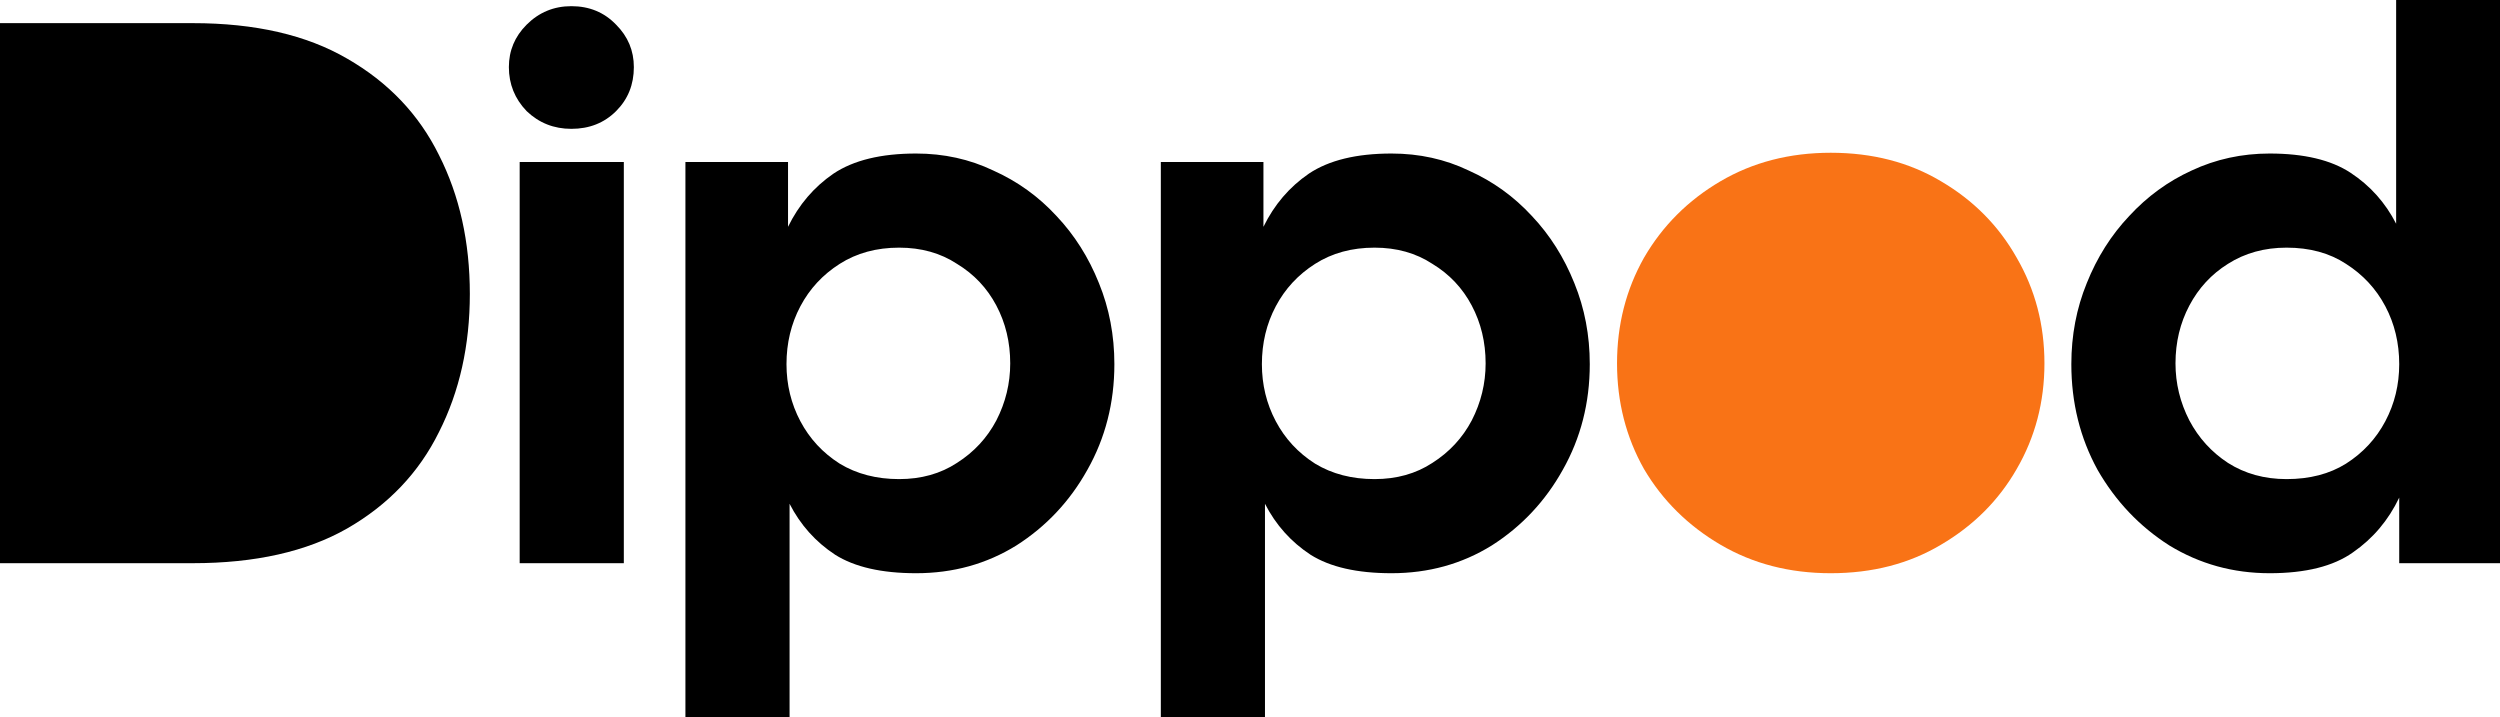 <svg width="892" height="256" viewBox="0 0 892 256" fill="none" xmlns="http://www.w3.org/2000/svg">
<g clip-path="url(#clip0_7_40)">
<path d="M809.798 204.525C796.768 204.525 784.84 201.222 774.013 194.615C763.369 187.825 754.836 178.833 748.413 167.639C742.173 156.261 739.054 143.69 739.054 129.927C739.054 119.65 740.889 110.016 744.559 101.024C748.229 91.848 753.276 83.865 759.699 77.075C766.122 70.102 773.554 64.688 781.996 60.834C790.621 56.797 799.888 54.779 809.798 54.779C822.093 54.779 831.728 57.072 838.701 61.66C845.675 66.248 851.088 72.304 854.942 79.828V0H892.103V200.946H856.043V177.548C852.189 185.623 846.684 192.138 839.527 197.093C832.553 202.047 822.644 204.525 809.798 204.525ZM815.854 170.942C824.112 170.942 831.177 169.107 837.049 165.437C843.105 161.583 847.785 156.536 851.088 150.297C854.391 144.057 856.043 137.267 856.043 129.927C856.043 122.403 854.391 115.521 851.088 109.282C847.785 103.042 843.105 97.996 837.049 94.142C831.177 90.288 824.112 88.361 815.854 88.361C807.963 88.361 800.989 90.288 794.933 94.142C789.061 97.812 784.473 102.767 781.17 109.006C777.867 115.246 776.215 122.128 776.215 129.652C776.215 136.809 777.867 143.599 781.17 150.022C784.473 156.261 789.061 161.308 794.933 165.161C800.989 169.015 807.963 170.942 815.854 170.942Z" fill="currentColor"/>
<path d="M653.206 204.525C638.525 204.525 625.404 201.13 613.843 194.34C602.282 187.55 593.198 178.558 586.591 167.363C580.168 155.986 576.957 143.415 576.957 129.652C576.957 115.888 580.168 103.318 586.591 91.94C593.198 80.562 602.282 71.478 613.843 64.688C625.404 57.898 638.525 54.503 653.206 54.503C668.071 54.503 681.192 57.898 692.57 64.688C704.131 71.478 713.123 80.562 719.546 91.94C726.153 103.318 729.456 115.888 729.456 129.652C729.456 143.415 726.153 155.986 719.546 167.363C713.123 178.558 704.131 187.55 692.57 194.34C681.192 201.13 668.071 204.525 653.206 204.525Z" fill="#F97316"/>
<path d="M414.183 256V57.806H450.794V80.929C454.647 73.038 460.061 66.707 467.034 61.935C474.191 57.164 484.009 54.779 496.488 54.779C506.398 54.779 515.574 56.797 524.015 60.834C532.64 64.688 540.164 70.102 546.587 77.075C553.01 83.865 558.057 91.848 561.727 101.024C565.397 110.016 567.232 119.65 567.232 129.927C567.232 143.69 564.021 156.261 557.598 167.639C551.359 178.833 542.917 187.825 532.273 194.615C521.629 201.221 509.701 204.525 496.488 204.525C484.193 204.525 474.558 202.323 467.585 197.918C460.612 193.33 455.198 187.275 451.344 179.751V256H414.183ZM490.432 170.942C498.323 170.942 505.205 169.015 511.077 165.161C517.133 161.308 521.813 156.261 525.116 150.021C528.419 143.599 530.071 136.809 530.071 129.652C530.071 122.128 528.419 115.246 525.116 109.006C521.813 102.767 517.133 97.812 511.077 94.142C505.205 90.288 498.323 88.361 490.432 88.361C482.358 88.361 475.293 90.288 469.237 94.142C463.181 97.996 458.501 103.042 455.198 109.282C451.895 115.521 450.243 122.403 450.243 129.927C450.243 137.267 451.895 144.057 455.198 150.297C458.501 156.536 463.181 161.583 469.237 165.437C475.293 169.107 482.358 170.942 490.432 170.942Z" fill="currentColor"/>
<path d="M244.559 256V57.806H281.17V80.929C285.024 73.038 290.437 66.707 297.411 61.935C304.568 57.164 314.386 54.779 326.865 54.779C336.774 54.779 345.95 56.797 354.391 60.834C363.016 64.688 370.541 70.102 376.963 77.075C383.386 83.865 388.433 91.848 392.103 101.024C395.773 110.016 397.609 119.65 397.609 129.927C397.609 143.69 394.397 156.261 387.974 167.639C381.735 178.833 373.293 187.825 362.649 194.615C352.006 201.221 340.077 204.525 326.865 204.525C314.569 204.525 304.935 202.323 297.961 197.918C290.988 193.33 285.574 187.275 281.72 179.751V256H244.559ZM320.809 170.942C328.7 170.942 335.581 169.015 341.454 165.161C347.51 161.308 352.189 156.261 355.492 150.021C358.796 143.599 360.447 136.809 360.447 129.652C360.447 122.128 358.796 115.246 355.492 109.006C352.189 102.767 347.51 97.812 341.454 94.142C335.581 90.288 328.7 88.361 320.809 88.361C312.734 88.361 305.669 90.288 299.613 94.142C293.557 97.996 288.877 103.042 285.574 109.282C282.271 115.521 280.619 122.403 280.619 129.927C280.619 137.267 282.271 144.057 285.574 150.297C288.877 156.536 293.557 161.583 299.613 165.437C305.669 169.107 312.734 170.942 320.809 170.942Z" fill="currentColor"/>
<path d="M203.862 45.97C197.623 45.97 192.301 43.859 187.897 39.639C183.676 35.234 181.566 30.004 181.566 23.948C181.566 18.076 183.676 13.029 187.897 8.809C192.301 4.404 197.623 2.202 203.862 2.202C210.285 2.202 215.607 4.404 219.828 8.809C224.049 13.029 226.159 18.076 226.159 23.948C226.159 30.188 224.049 35.418 219.828 39.639C215.607 43.859 210.285 45.97 203.862 45.97ZM185.419 200.946V57.806H222.581V200.946H185.419Z" fill="currentColor"/>
<path d="M0 200.946V8.258H68.817C91.022 8.258 109.373 12.479 123.871 20.92C138.552 29.362 149.471 40.831 156.628 55.329C163.968 69.826 167.639 86.343 167.639 104.877C167.639 123.229 163.968 139.653 156.628 154.151C149.471 168.648 138.552 180.118 123.871 188.559C109.373 196.817 91.022 200.946 68.817 200.946H0Z" fill="currentColor"/>
</g>
<defs>
<clipPath id="clip0_7_40">
<rect width="892" height="256" fill="white"/>
</clipPath>
</defs>
</svg>
